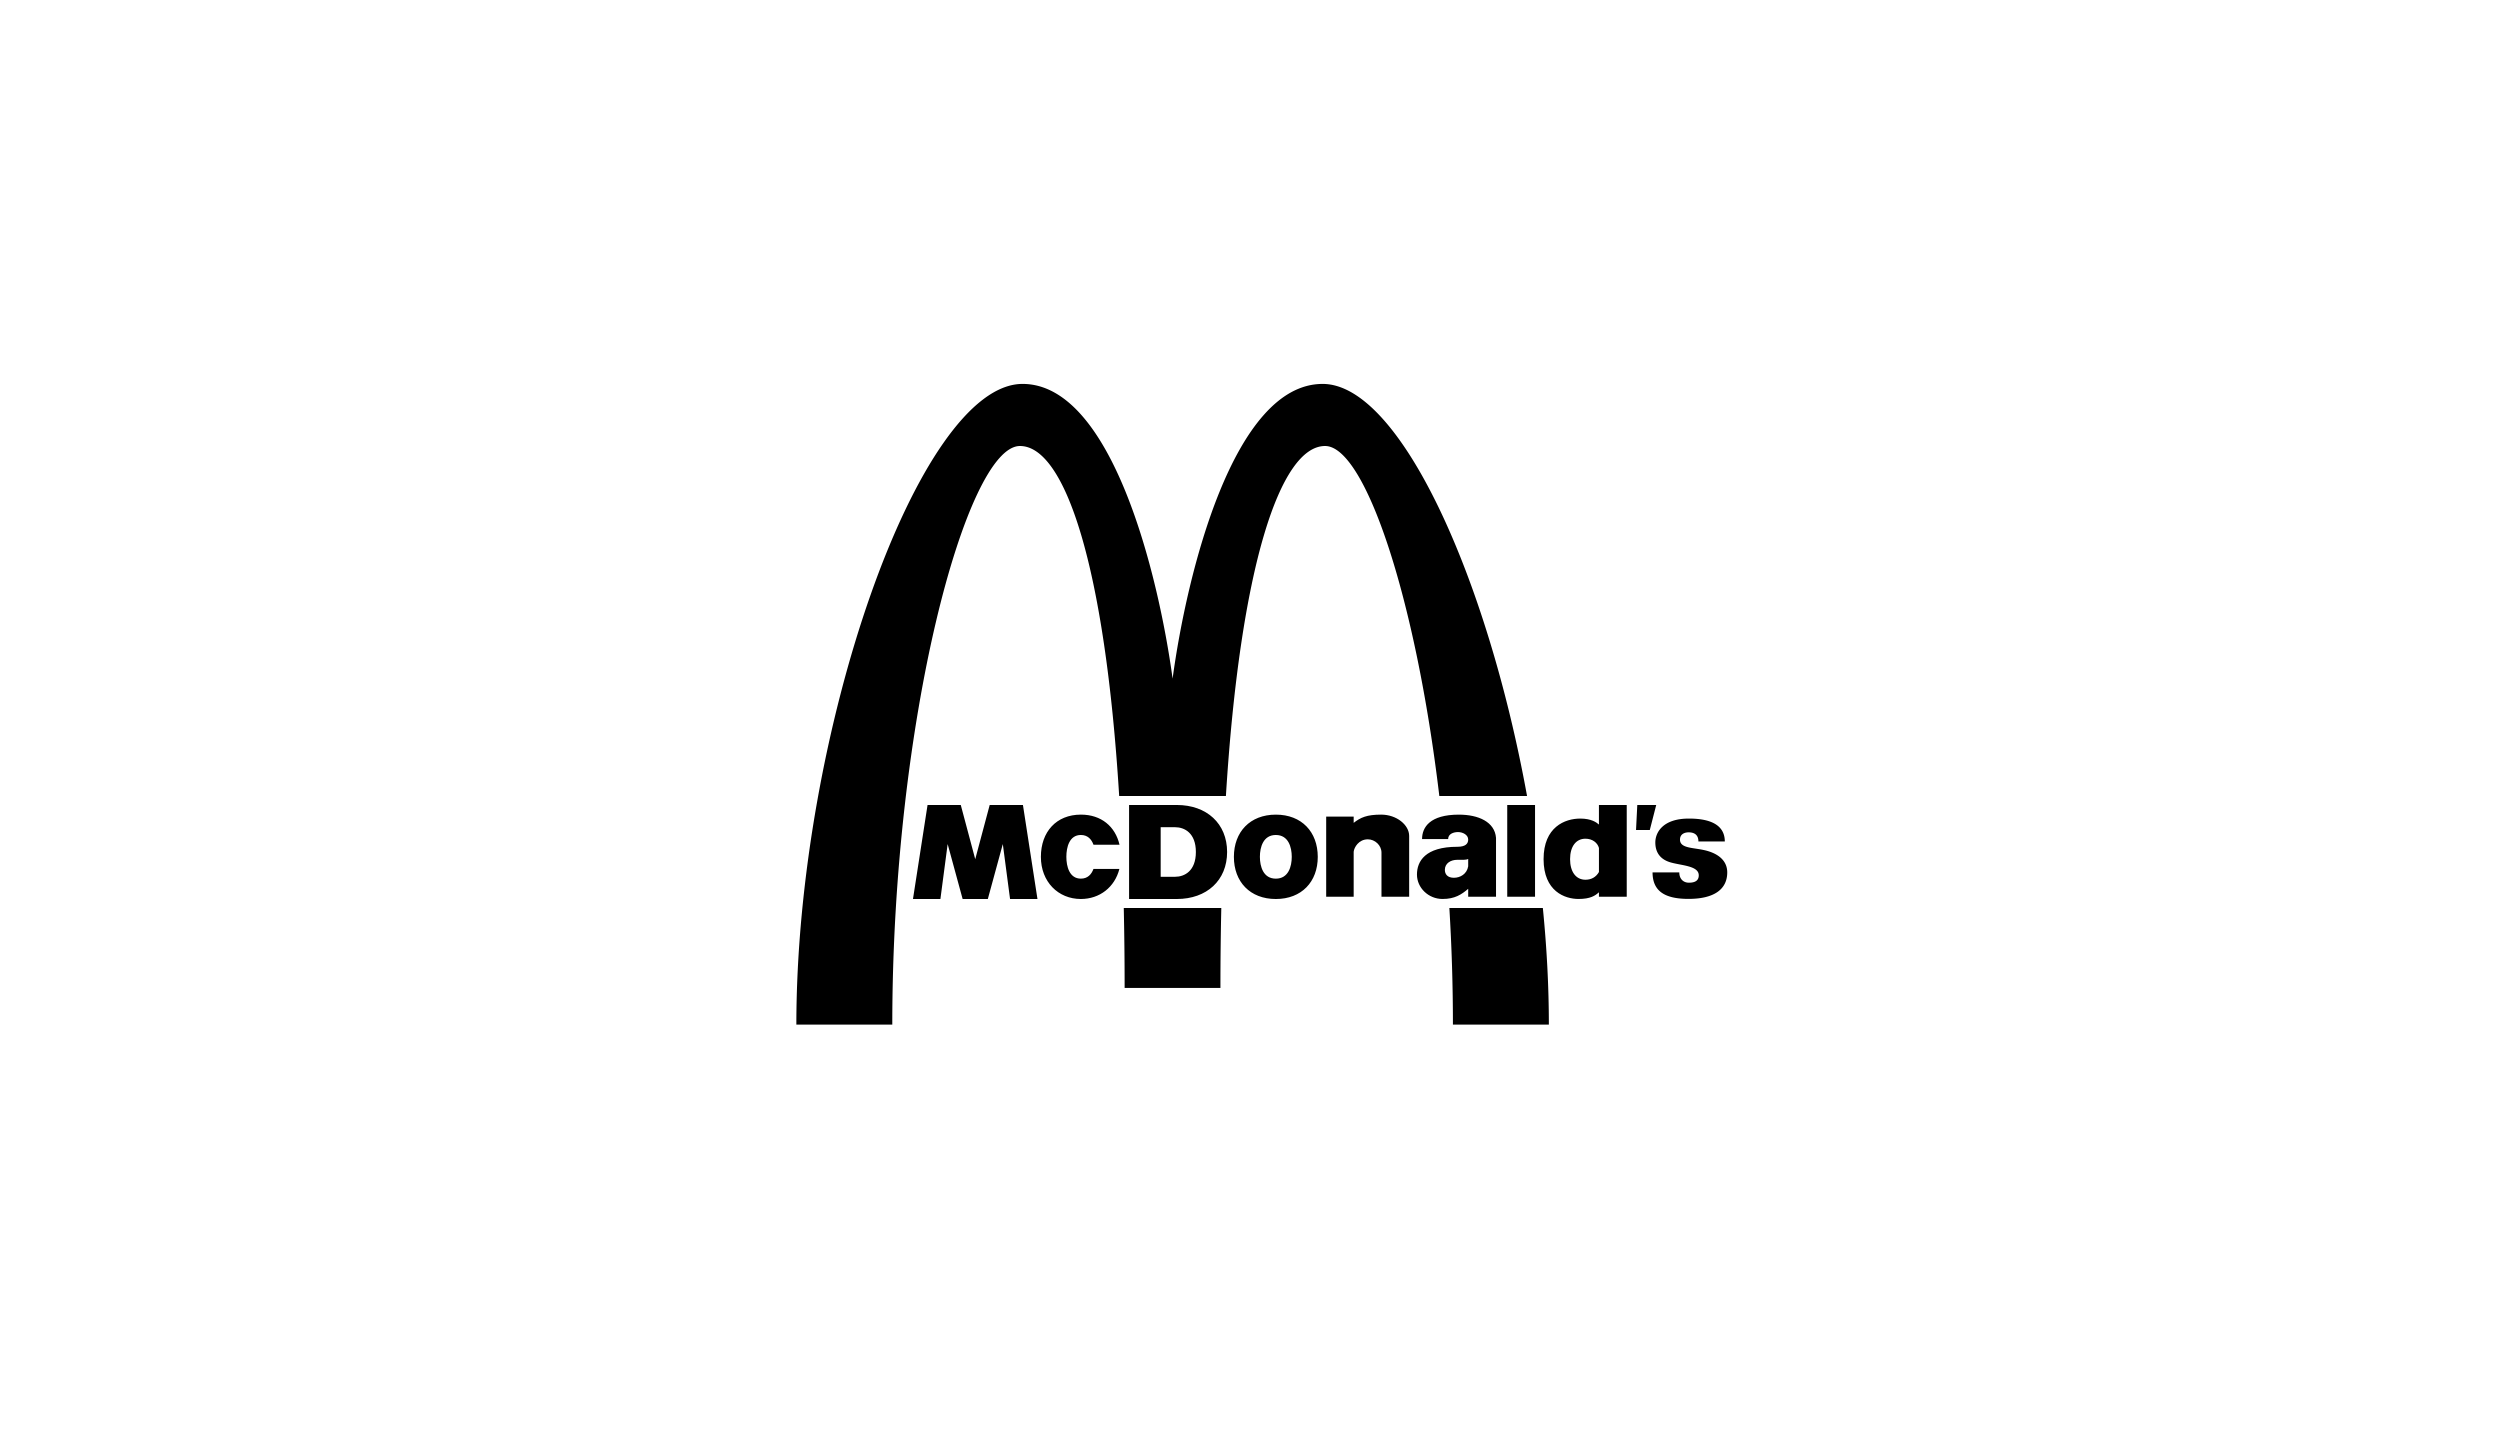 <svg xmlns="http://www.w3.org/2000/svg" width="420" height="240" fill="none"><path fill-rule="evenodd" clip-rule="evenodd" d="M222.2 64.5c-14.971 0-22.82 31.851-25.201 49.511-2.401-17.664-10.253-49.507-25.203-49.512-17.509-.006-37.992 58.841-38.007 107.632h16.117c0-51.122 12.478-97.202 21.446-97.202 7.547 0 14.287 20.107 16.671 58.795h17.93c2.395-38.689 9.159-58.796 16.666-58.795 6.631.001 15.169 25.094 19.188 58.795h14.738c-6.682-36.71-21.358-69.225-34.345-69.225Zm36.999 88.04c.655 6.601 1.009 13.183 1.009 19.591H244.09c0-6.646-.21-13.206-.597-19.591h15.706Zm-54.02 0a602.873 602.873 0 0 0-.146 13.432h-16.095c0-4.649-.05-9.127-.145-13.432h16.386Zm48.037-1.888h4.671v-15.414h-4.671v15.414Zm21.85-15.415h3.181l-1.08 4.201h-2.313l.212-4.201Zm8.663 2.283c3.108 0 6.027.787 6.041 3.846h-4.436c0-1.054-.613-1.533-1.649-1.533-.614 0-1.445.256-1.445 1.222.001 1.603 2.528 1.282 4.674 1.921 1.928.574 3.264 1.727 3.264 3.59 0 2.854-2.232 4.433-6.449 4.449-4.422.018-6.086-1.581-6.1-4.449h4.495c0 1.083.671 1.727 1.619 1.727 1.135 0 1.65-.432 1.65-1.237 0-1.675-3.099-1.632-4.926-2.232-1.243-.408-2.372-1.332-2.372-3.294 0-1.638 1.226-4.01 5.634-4.01Z" fill="#000"/><path fill-rule="evenodd" clip-rule="evenodd" d="M188.057 145.98c-.775 3.064-3.31 5.05-6.471 5.051-3.817 0-6.72-2.896-6.716-7.088.003-4.187 2.584-7.084 6.716-7.087 3.426-.003 5.785 1.993 6.494 5.062h-4.372c-.335-.922-.979-1.641-2.122-1.642-1.929-.001-2.438 2.05-2.437 3.667.001 1.618.508 3.667 2.437 3.667 1.138 0 1.781-.713 2.117-1.63h4.354Zm-32.228-10.742h5.581l2.429 9.106 2.43-9.106h5.585l2.44 15.793h-4.605l-1.216-9.23-2.517 9.23h-4.234l-2.516-9.23-1.217 9.23h-4.608l2.448-15.793Zm71.588 7.862v7.554h-4.618v-13.467h4.618v1.053c1.169-.914 2.226-1.384 4.622-1.384 2.603 0 4.7 1.745 4.701 3.576v10.222h-4.651v-7.412c.002-1.232-1.097-2.235-2.294-2.235-1.539 0-2.305 1.366-2.378 2.093Zm41.203-4.576v-3.286h4.671v15.414h-4.671v-.748c-.614.556-1.418 1.123-3.432 1.123-2.265 0-5.864-1.262-5.867-6.685-.003-5.415 3.598-6.821 6.159-6.821 1.86 0 2.738.644 3.14 1.003Zm-4.848 5.818c0 2.108.978 3.454 2.584 3.454.963 0 1.769-.421 2.266-1.299v-4.043c-.249-.893-1.114-1.551-2.266-1.551-1.609-.001-2.584 1.331-2.584 3.439Zm-56.479-.396c.004-4.186 2.711-7.084 7.045-7.088 4.337-.004 7.043 2.902 7.046 7.088.004 4.191-2.71 7.087-7.046 7.087-4.33.001-7.049-2.896-7.045-7.087Zm9.722 0c.001-1.618-.558-3.668-2.677-3.668-2.118-.001-2.677 2.05-2.676 3.668.001 1.617.558 3.667 2.676 3.667 2.119 0 2.677-2.05 2.677-3.667Zm-27.33-8.708h8.025c5.021 0 8.443 3.128 8.443 7.897 0 4.768-3.421 7.896-8.443 7.896h-8.025v-15.793Zm5.309 12.06h2.426c1.572 0 3.486-.962 3.486-4.163 0-3.198-1.914-4.163-3.486-4.163h-2.426v8.326Zm50.077-10.439c3.315-.003 6.047 1.22 6.26 3.904v9.89h-4.675v-1.333c-1.135.975-2.266 1.707-4.31 1.707-2.379 0-4.297-1.887-4.297-4.099s1.358-4.67 6.796-4.669c1.402.001 1.81-.552 1.811-1.211.002-.809-.928-1.261-1.707-1.261-.778 0-1.662.326-1.662 1.171h-4.379c0-1.984 1.33-4.094 6.163-4.099Zm-.259 7.589c-1.078 0-2.076.577-2.076 1.683 0 .716.422 1.334 1.524 1.334 1.055 0 2.18-.627 2.396-1.928v-1.232c-.356.196-1.163.143-1.844.143Z" fill="#000"/></svg>
